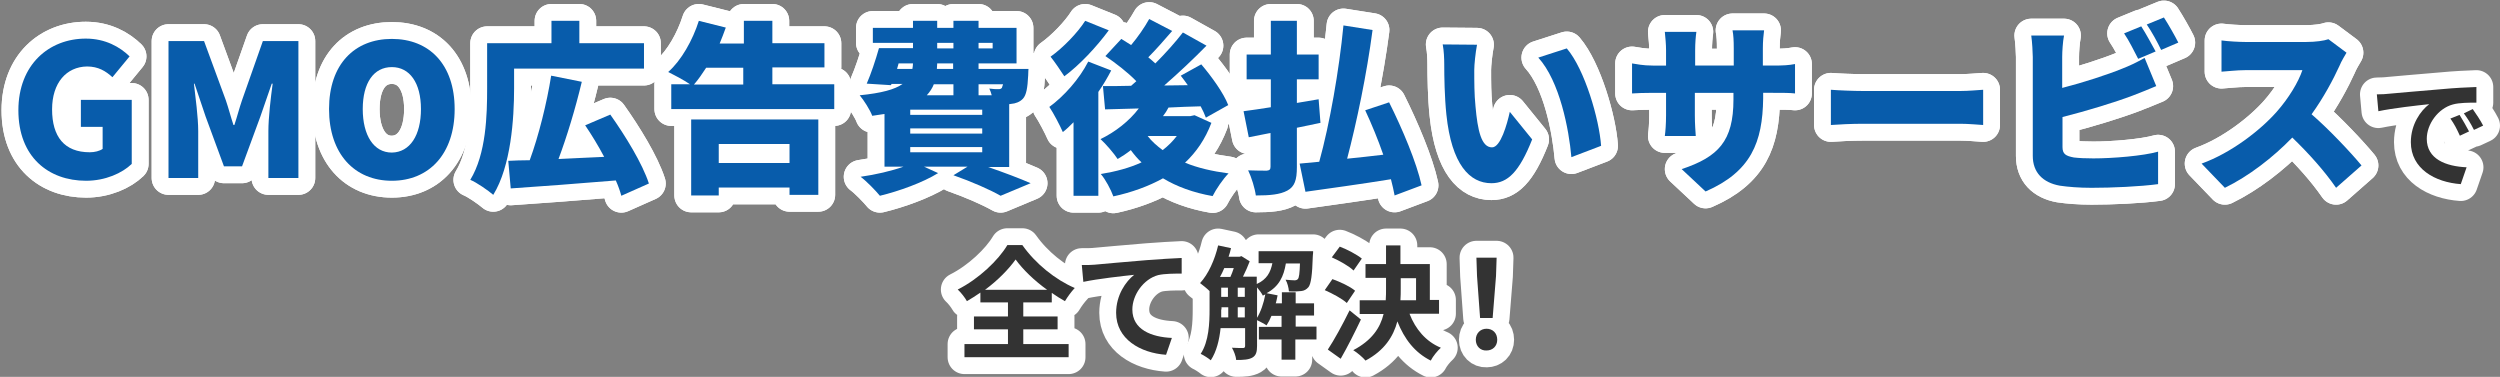 <?xml version="1.0" encoding="utf-8"?>
<!-- Generator: Adobe Illustrator 27.2.0, SVG Export Plug-In . SVG Version: 6.00 Build 0)  -->
<svg version="1.1" id="Layer_1" xmlns="http://www.w3.org/2000/svg" xmlns:xlink="http://www.w3.org/1999/xlink" x="0px" y="0px"
	 viewBox="0 0 816 123" style="enable-background:new 0 0 816 123;" xml:space="preserve">
<rect x="0" y="0" width="816" height="123" fill="#808080" stroke="none"/>
<style type="text/css">
	.st0{fill:none;stroke:#FFFFFF;stroke-width:11;stroke-linecap:round;stroke-linejoin:round;}
	.st1{fill:#333333;}
	.st2{fill:#085CAB;}
</style>
<g>
	<g>
		<g>
			<path class="st0" d="M334,112.3h14.8v4.3h-34v-4.3H329v-4.8h-11.1v-4.2H329v-4.6h-9v-3.2c-1.4,1-2.9,1.9-4.4,2.8
				c-0.6-1.1-1.9-2.8-3-3.8c6.8-3.4,13.3-9.6,16.2-14.5h4.9c4.3,6.1,10.8,11.3,17.1,14c-1.2,1.3-2.3,2.8-3.2,4.3
				c-1.4-0.8-2.9-1.7-4.3-2.7v3.1H334v4.6h11.2v4.2H334V112.3z M341.8,94.6c-4.2-3-8-6.7-10.3-9.9c-2.3,3.2-5.8,6.8-10,9.9H341.8z"
				/>
			<path class="st0" d="M357.2,86.4c3.3-0.3,9.9-0.9,17.2-1.5c4.1-0.3,8.5-0.6,11.3-0.7l0,5.1c-2.2,0-5.6,0-7.7,0.5
				c-4.8,1.3-8.4,6.5-8.4,11.2c0,6.6,6.2,9,12.9,9.3l-1.9,5.5c-8.4-0.6-16.3-5.1-16.3-13.7c0-5.8,3.2-10.3,5.9-12.4
				c-3.8,0.4-11.9,1.3-16.6,2.3l-0.5-5.5C354.8,86.5,356.4,86.5,357.2,86.4z"/>
			<path class="st0" d="M429.6,110.8h-6.8v6.6h-4.5v-6.6h-7.4v-4.1h7.4v-3.6h-3.3c-0.5,1.2-1,2.2-1.6,3.1c-0.7-0.5-2.1-1.2-3.1-1.7
				v8.4c0,1.9-0.3,3.1-1.5,3.8c-1.2,0.7-2.9,0.8-5.3,0.8c-0.1-1.2-0.8-3-1.4-4c1.6,0.1,3.2,0.1,3.6,0.1c0.5,0,0.7-0.2,0.7-0.7v-5.8
				h-8c-0.4,3.8-1.3,7.6-3.2,10.5c-0.7-0.6-2.4-1.7-3.3-2.1c2.7-4.1,2.9-10.1,2.9-14.6v-5.9c-0.8-0.8-2.3-2-3.1-2.6
				c2.7-2.9,4.8-7.6,5.9-12.3l4.2,0.9c-0.2,1-0.5,1.9-0.8,2.8h3.6l0.6-0.2l2.7,1.7c-0.6,1.6-1.4,3.4-2.2,5h4.5v2.4
				c3.3-1.5,4.5-3.8,5.1-6.8h-4.5v-3.9h17.8c0,0,0,1-0.1,1.5c-0.2,6.4-0.6,9.1-1.4,10.2c-0.7,0.8-1.4,1.2-2.4,1.3
				c-0.9,0.1-2.4,0.2-4,0.1c-0.1-1.2-0.5-2.8-1.1-3.8c1.2,0.1,2.3,0.2,2.9,0.2c0.5,0,0.8-0.1,1.1-0.4c0.4-0.4,0.6-1.8,0.7-5.1h-4.6
				c-0.7,4.2-2.2,7.5-6.3,9.7l3.6,0.7c-0.2,0.8-0.3,1.7-0.6,2.6h2v-3.6h4.5v3.6h6v4h-6v3.6h6.8V110.8z M399.6,87.5
				c-0.4,1-0.9,2-1.4,2.9h3.4c0.4-0.9,0.8-1.9,1.1-2.9H399.6z M398.6,101c0,0.8,0,1.7,0,2.6h2.3v-3.3h-2.2V101z M398.6,96.9h2.2v-3
				h-2.2V96.9z M404,96.9h2.3v-3H404V96.9z M406.3,103.6v-3.3H404v3.3H406.3z M410.2,103.9c1.3-2.1,2.3-5,2.8-7.8
				c-0.3,0.1-0.6,0.3-0.8,0.4c-0.4-0.8-1.2-1.9-1.9-2.7V103.9z"/>
			<path class="st0" d="M439.6,98.9c-1.5-1.4-4.7-3.1-7.2-4.2l2.5-3.6c2.5,0.9,5.8,2.4,7.4,3.8L439.6,98.9z M444.2,104.3
				c-2,4.2-4.3,8.8-6.6,12.8l-4.2-3c2-3,4.8-8.1,7.1-12.8L444.2,104.3z M441.8,88.3c-1.4-1.4-4.6-3.2-7.1-4.3l2.6-3.5
				c2.4,0.9,5.6,2.6,7.2,3.9L441.8,88.3z M460.1,102.5c1.9,4.9,5.3,9,10.2,11c-1.1,1-2.6,2.8-3.3,4.2c-5.2-2.6-8.6-7-10.9-12.8
				c-1.3,4.9-4.2,9.5-10.4,12.8c-0.8-1-2.7-2.6-4-3.4c6.1-3.2,8.8-7.3,9.9-11.8h-7.8v-4.5h8.5c0.1-1.3,0.1-2.6,0.1-4v-3.3h-6.7v-4.5
				h6.7v-6.1h4.7v6.1h9.6v11.7h3v4.5H460.1z M457.2,94.1c0,1.3,0,2.6-0.1,3.9h5.1v-7.2h-5V94.1z"/>
			<path class="st0" d="M481.7,110.9c0-2.1,1.5-3.6,3.5-3.6c2,0,3.5,1.4,3.5,3.6c0,2.1-1.5,3.5-3.5,3.5
				C483.2,114.5,481.7,113,481.7,110.9z M482.1,90.1l-0.2-6h6.6l-0.2,6l-1.1,13.7h-4.1L482.1,90.1z"/>
		</g>
		<g>
			<g>
				<path class="st0" d="M779.7,30.6c3.4-0.3,10-0.9,17.3-1.5c4.1-0.4,8.5-0.6,11.3-0.7l0,5.1c-2.2,0-5.6,0-7.7,0.6
					c-4.8,1.3-8.5,6.4-8.5,11.2c0,6.6,6.2,9,13,9.3l-1.9,5.5c-8.4-0.6-16.3-5-16.3-13.7c0-5.8,3.2-10.3,6-12.4
					c-3.8,0.4-11.9,1.3-16.6,2.3l-0.5-5.5C777.4,30.8,779,30.7,779.7,30.6z M805.9,42.9l-3,1.4c-1-2.2-1.8-3.8-3.1-5.6l3-1.2
					C803.7,38.9,805.1,41.4,805.9,42.9z M810.5,41l-3,1.4c-1.1-2.2-2-3.6-3.3-5.4l2.9-1.4C808.1,37,809.7,39.4,810.5,41z"/>
			</g>
			<g>
				<g>
					<path class="st0" d="M6,36c0-14.9,10-23.4,22-23.4c6.5,0,11.2,2.8,14.3,5.8l-5.6,6.8c-2.2-2-4.6-3.5-8.3-3.5
						C21.7,21.8,17,27,17,35.7c0,8.9,4,14,12.3,14c1.6,0,3.2-0.4,4.2-1.1v-7.2h-7.1v-8.8H43v20.9c-3.1,3-8.6,5.5-14.9,5.5
						C15.8,59,6,51.2,6,36z"/>
					<path class="st0" d="M55,13.4h11.6l7.1,19.3c0.9,2.6,1.6,5.4,2.5,8.1h0.3c0.9-2.7,1.6-5.5,2.5-8.1l6.8-19.3h11.6v44.7h-9.8
						V42.8c0-4.4,0.8-11.1,1.4-15.5h-0.3L85,38l-6,16.3h-5.9L67.1,38l-3.6-10.7h-0.2c0.5,4.4,1.4,11,1.4,15.5v15.3H55V13.4z"/>
					<path class="st0" d="M107.4,35.6c0-14.6,8.3-22.9,20.5-22.9c12.2,0,20.5,8.3,20.5,22.9c0,14.6-8.3,23.4-20.5,23.4
						C115.7,59,107.4,50.2,107.4,35.6z M137.4,35.6c0-8.6-3.7-13.7-9.5-13.7c-5.9,0-9.5,5.1-9.5,13.7s3.6,14.2,9.5,14.2
						C133.8,49.7,137.4,44.2,137.4,35.6z"/>
					<path class="st0" d="M167.8,28.8c0,9.9-1,25.4-6.8,34.8c-1.6-1.4-5.5-4.1-7.5-4.9c5.2-8.5,5.5-21.2,5.5-29.9V14.1h21V6.8h9.1
						v7.3h21.1v8.3h-42.4V28.8z M202.8,63.9c-0.4-1.5-1-3.2-1.8-5c-12.2,1-25.1,2-34.3,2.6l-0.8-9c2.1-0.1,4.4-0.2,7-0.2
						c2.9-7.9,5.6-18.7,7-27.6l10,2c-2.1,8.8-4.9,18-7.6,25.2c4.7-0.2,9.8-0.5,14.9-0.7c-1.9-3.6-4.1-7.2-6.2-10.3l8.2-3.5
						c4.9,6.9,10.5,16,12.6,22.5L202.8,63.9z"/>
					<path class="st0" d="M272.3,27.5v8.1h-53.2v-8.1h6.1c-2-1.4-5.3-3.1-7.1-4c4.3-3.8,8-10.4,10-16.7l8.8,2.2
						c-0.6,1.7-1.3,3.5-2,5.2h7.9V6.8h9.3v7.3h17v7.9h-17v5.5H272.3z M225.6,39h41.5v24.6h-9.4v-2.4h-23.1v2.6h-9V39z M230.5,22.1
						c-1.3,2-2.6,3.9-4,5.5h16.1v-5.5H230.5z M234.6,47v6.2h23.1V47H234.6z"/>
					<path class="st0" d="M322.5,54.5c5.2,1.8,10.5,3.8,13.9,5.3l-9.8,4.1c-3.3-1.9-9.4-4.6-15.4-6.7l4.6-2.8h-14.2l4.6,2.1
						c-5,3.1-12.8,5.9-19,7.4c-1.4-1.7-4.4-4.8-6.3-6.2c4.9-0.7,10.1-1.9,14-3.3h-6.2V37.2c-1.3,0.2-2.6,0.4-4,0.6
						c-0.7-1.9-2.8-5.2-4.1-6.7c7.1-0.7,11.5-1.9,14-3.7H291l-0.2,0.4l-7.9-0.5c1.4-3.2,2.9-7.7,4-11.6H298V14h-13.1V9.1H298V6.8
						h7.9v2.3h5.3V6.8h8.2v2.3h12.4v11.6h-12.4v1.8h16.3c0,0-0.1,1.3-0.1,2.1c-0.2,4.1-0.6,6.4-1.7,7.6c-1,1.1-2.5,1.6-3.8,1.7
						l-0.7,0.1v20.5H322.5z M292.8,22.5h5c0.1-0.6,0.2-1.2,0.2-1.8h-4.7L292.8,22.5z M297.1,35.8v1.7h23.5v-1.7H297.1z M297.1,41.9
						v1.7h23.5v-1.7H297.1z M297.1,48v1.7h23.5V48H297.1z M304.8,27.5c-0.5,1.3-1.3,2.5-2.3,3.6h8.7v-3.6H304.8z M311.2,20.7h-5.3
						c0,0.6-0.1,1.2-0.1,1.8h5.3V20.7z M305.9,15.8h5.3V14h-5.3V15.8z M319.4,14v1.8h4.6V14H319.4z M319.4,27.5v3.6h4.3
						c-0.2-0.8-0.5-1.6-0.8-2.2c1.3,0.2,2.2,0.2,2.9,0.2c0.5,0,0.8,0,1.2-0.4c0.1-0.2,0.2-0.6,0.4-1.2H319.4z"/>
					<path class="st0" d="M362.7,23c-1.2,2.3-2.6,4.7-4.2,7v33.9h-8.1v-24c-1.2,1.2-2.3,2.3-3.5,3.2c-0.8-1.9-3.1-6.3-4.4-8.2
						c4.8-3.5,9.8-9.1,12.7-14.8L362.7,23z M361.9,9.9c-3.9,5.3-9.5,11.3-14.5,15c-1.1-1.7-3.2-4.8-4.5-6.4
						c4.1-2.9,8.9-7.9,11.3-11.7L361.9,9.9z M395.4,40.1c-2,5.3-4.9,9.5-8.6,13c4.1,1.7,8.9,2.8,14.2,3.5c-1.8,1.8-4.1,5.2-5.2,7.4
						c-6.3-1.1-11.7-3.1-16.2-5.8c-4.7,2.6-10.2,4.6-16.2,5.9c-0.8-2.2-2.6-5.6-4.1-7.3c4.9-0.8,9.4-2,13.3-3.8
						c-1.3-1.2-2.4-2.5-3.5-4c-1.4,1.1-2.9,2.1-4.3,2.9c-1.1-1.7-3.9-5-5.6-6.5c4.8-2.3,9.4-5.9,12.5-10l-11,0.3l-0.7-7.6
						c2.7,0,5.8,0,9.2-0.1c0.6-0.5,1.1-1,1.7-1.5c-2.7-2.8-6.7-5.9-10.1-8.2l5.2-5.6c1,0.6,2.1,1.3,3.2,2c2.2-2.6,4.4-5.8,5.9-8.5
						l7.5,3.9c-2.6,3-5.4,6.2-7.8,8.6c0.8,0.7,1.6,1.3,2.3,2c3.4-3.4,6.6-7,9-10.1l7.7,4.3c-4.2,4.3-9.1,8.9-13.8,13l7.7-0.1
						c-0.8-1.1-1.5-2.1-2.3-3.1l6.7-3.7c3.4,4,7.3,9.4,8.8,13.3l-7.3,4.1c-0.4-1.1-1-2.4-1.7-3.7c-3.5,0.1-7,0.2-10.5,0.4
						c-0.5,1-1.1,1.9-1.8,2.8h8.9l1.4-0.3L395.4,40.1z M374.6,44.4c1.3,1.7,3,3.2,4.9,4.6c1.8-1.4,3.3-2.9,4.6-4.6H374.6z"/>
					<path class="st0" d="M431,40.1c-2.5,0.5-5.2,1.1-7.7,1.6v12.9c0,4.1-0.7,6.3-3.1,7.6c-2.4,1.3-5.7,1.6-10.3,1.6
						c-0.3-2.3-1.4-5.9-2.5-8.2c2.4,0.1,5.2,0.1,6.1,0.1c0.9-0.1,1.2-0.4,1.2-1.3V43.4l-7.1,1.4l-1.7-8.5c2.5-0.3,5.6-0.8,8.9-1.3
						v-9.1h-7.9v-8.1h7.9v-11h8.5v11h7.1v8.1h-7.1v7.7l7.1-1.2L431,40.1z M455.2,63.8c-0.3-1.6-0.7-3.4-1.2-5.3
						c-9.8,1.6-20.2,3-27.9,4.1l-1.9-9.2c1.9-0.2,4.1-0.4,6.4-0.6c3.4-12.3,6.5-29.9,7.9-44.5l9.5,1.5c-1.9,14.5-5.2,30.2-8.3,42
						c3.8-0.4,7.8-0.8,11.8-1.3c-1.7-4.9-3.8-10-5.9-14.5l7.8-2.6c4.3,8.6,9,19.7,10.6,27.1L455.2,63.8z"/>
					<path class="st0" d="M481.2,22.8c0,4,0,7.9,0.4,11.9c0.7,7.9,1.9,13.4,5.4,13.4c2.8,0,4.9-7.5,5.8-11.6l7.3,9
						c-4.2,10.6-8,14.3-13.3,14.3c-7.1,0-13-6.1-14.7-22.4c-0.6-5.7-0.7-12.6-0.7-16.4c0-1.8-0.1-4.4-0.5-6.5l11.2,0.1
						C481.6,17.2,481.2,21.1,481.2,22.8z M522.6,47.6l-9.7,3.7c-0.8-9.1-3.8-24.8-10.8-32.5l9.3-3C517.3,22.7,522,39,522.6,47.6z"/>
					<path class="st0" d="M556.7,62.5l-7.8-7.3c12-4,16.9-9.2,16.9-22.7v-2.2h-12.6v7.3c0,2.9,0.2,5.3,0.3,6.8h-10.1
						c0.2-1.5,0.4-3.8,0.4-6.8v-7.3h-4.3c-3.2,0-5,0.1-6.8,0.2v-9.8c1.4,0.2,3.5,0.7,6.8,0.7h4.3v-5c0-2-0.2-3.9-0.4-6h10.3
						c-0.2,1.4-0.4,3.5-0.4,6.1v4.9h12.6v-5.6c0-2.5-0.1-4.4-0.4-5.9h10.3c-0.2,1.6-0.4,3.5-0.4,5.9v5.6h3.2c3.5,0,5.2-0.1,7.3-0.5
						v9.6c-1.7-0.2-3.8-0.2-7.2-0.2h-3.2v1.9C575.3,46.4,571.6,56,556.7,62.5z"/>
					<path class="st0" d="M608,29.7h31.9c2.7,0,5.6-0.3,7.4-0.4v11.5c-1.6-0.1-4.9-0.4-7.4-0.4H608c-3.4,0-7.9,0.2-10.4,0.4V29.3
						C600,29.5,605.1,29.7,608,29.7z"/>
					<path class="st0" d="M673.1,18.6v10.1c7-1.8,14.7-4.3,19.6-6.3c2.3-0.9,4.5-1.9,7.3-3.5l3.8,9.2c-2.6,1.1-5.6,2.3-7.7,3.1
						c-5.8,2.2-15,5-22.9,7V48c0,2.3,1.1,2.9,3.7,3.4c1.7,0.2,3.8,0.3,6.4,0.3c6.2,0,16.2-0.8,21.1-2.2v10.6
						c-5.9,0.8-15.1,1.2-21.7,1.2c-4.1,0-7.7-0.3-10.4-0.7c-5.5-1-8.8-4.3-8.8-9.7V18.6c0-1.3-0.2-5-0.5-7h10.7
						C673.3,13.6,673.1,16.8,673.1,18.6z M703.6,16.8l-5.7,2.4c-1.3-2.5-3-6-4.6-8.3l5.6-2.3C700.4,10.9,702.5,14.8,703.6,16.8z
						 M711,13.9l-5.6,2.4c-1.2-2.5-3.1-6-4.7-8.3l5.6-2.3C707.8,8,710,11.9,711,13.9z"/>
					<path class="st0" d="M763.6,21.5c-2,4.4-5.2,10.4-9.1,15.8c5.8,5,13,12.7,16.3,16.7l-8.3,7.3c-3.8-5.5-8.9-11.2-14.3-16.4
						c-6.3,6.5-14.2,12.6-22,16.4l-7.6-7.9c9.7-3.5,19.2-10.9,24.5-16.9c3.9-4.4,7.1-9.7,8.4-13.6h-18.7c-2.7,0-6,0.4-7.7,0.5V13.2
						c2.1,0.3,5.9,0.5,7.7,0.5h20c3,0,5.8-0.4,7.2-0.9l5.9,4.4C765.5,17.9,764.2,20,763.6,21.5z"/>
				</g>
				<g>
					<path class="st0" d="M6,36c0-14.9,10-23.4,22-23.4c6.5,0,11.2,2.8,14.3,5.8l-5.6,6.8c-2.2-2-4.6-3.5-8.3-3.5
						C21.7,21.8,17,27,17,35.7c0,8.9,4,14,12.3,14c1.6,0,3.2-0.4,4.2-1.1v-7.2h-7.1v-8.8H43v20.9c-3.1,3-8.6,5.5-14.9,5.5
						C15.8,59,6,51.2,6,36z"/>
					<path class="st0" d="M55,13.4h11.6l7.1,19.3c0.9,2.6,1.6,5.4,2.5,8.1h0.3c0.9-2.7,1.6-5.5,2.5-8.1l6.8-19.3h11.6v44.7h-9.8
						V42.8c0-4.4,0.8-11.1,1.4-15.5h-0.3L85,38l-6,16.3h-5.9L67.1,38l-3.6-10.7h-0.2c0.5,4.4,1.4,11,1.4,15.5v15.3H55V13.4z"/>
					<path class="st0" d="M107.4,35.6c0-14.6,8.3-22.9,20.5-22.9c12.2,0,20.5,8.3,20.5,22.9c0,14.6-8.3,23.4-20.5,23.4
						C115.7,59,107.4,50.2,107.4,35.6z M137.4,35.6c0-8.6-3.7-13.7-9.5-13.7c-5.9,0-9.5,5.1-9.5,13.7s3.6,14.2,9.5,14.2
						C133.8,49.7,137.4,44.2,137.4,35.6z"/>
					<path class="st0" d="M167.8,28.8c0,9.9-1,25.4-6.8,34.8c-1.6-1.4-5.5-4.1-7.5-4.9c5.2-8.5,5.5-21.2,5.5-29.9V14.1h21V6.8h9.1
						v7.3h21.1v8.3h-42.4V28.8z M202.8,63.9c-0.4-1.5-1-3.2-1.8-5c-12.2,1-25.1,2-34.3,2.6l-0.8-9c2.1-0.1,4.4-0.2,7-0.2
						c2.9-7.9,5.6-18.7,7-27.6l10,2c-2.1,8.8-4.9,18-7.6,25.2c4.7-0.2,9.8-0.5,14.9-0.7c-1.9-3.6-4.1-7.2-6.2-10.3l8.2-3.5
						c4.9,6.9,10.5,16,12.6,22.5L202.8,63.9z"/>
					<path class="st0" d="M272.3,27.5v8.1h-53.2v-8.1h6.1c-2-1.4-5.3-3.1-7.1-4c4.3-3.8,8-10.4,10-16.7l8.8,2.2
						c-0.6,1.7-1.3,3.5-2,5.2h7.9V6.8h9.3v7.3h17v7.9h-17v5.5H272.3z M225.6,39h41.5v24.6h-9.4v-2.4h-23.1v2.6h-9V39z M230.5,22.1
						c-1.3,2-2.6,3.9-4,5.5h16.1v-5.5H230.5z M234.6,47v6.2h23.1V47H234.6z"/>
					<path class="st0" d="M322.5,54.5c5.2,1.8,10.5,3.8,13.9,5.3l-9.8,4.1c-3.3-1.9-9.4-4.6-15.4-6.7l4.6-2.8h-14.2l4.6,2.1
						c-5,3.1-12.8,5.9-19,7.4c-1.4-1.7-4.4-4.8-6.3-6.2c4.9-0.7,10.1-1.9,14-3.3h-6.2V37.2c-1.3,0.2-2.6,0.4-4,0.6
						c-0.7-1.9-2.8-5.2-4.1-6.7c7.1-0.7,11.5-1.9,14-3.7H291l-0.2,0.4l-7.9-0.5c1.4-3.2,2.9-7.7,4-11.6H298V14h-13.1V9.1H298V6.8
						h7.9v2.3h5.3V6.8h8.2v2.3h12.4v11.6h-12.4v1.8h16.3c0,0-0.1,1.3-0.1,2.1c-0.2,4.1-0.6,6.4-1.7,7.6c-1,1.1-2.5,1.6-3.8,1.7
						l-0.7,0.1v20.5H322.5z M292.8,22.5h5c0.1-0.6,0.2-1.2,0.2-1.8h-4.7L292.8,22.5z M297.1,35.8v1.7h23.5v-1.7H297.1z M297.1,41.9
						v1.7h23.5v-1.7H297.1z M297.1,48v1.7h23.5V48H297.1z M304.8,27.5c-0.5,1.3-1.3,2.5-2.3,3.6h8.7v-3.6H304.8z M311.2,20.7h-5.3
						c0,0.6-0.1,1.2-0.1,1.8h5.3V20.7z M305.9,15.8h5.3V14h-5.3V15.8z M319.4,14v1.8h4.6V14H319.4z M319.4,27.5v3.6h4.3
						c-0.2-0.8-0.5-1.6-0.8-2.2c1.3,0.2,2.2,0.2,2.9,0.2c0.5,0,0.8,0,1.2-0.4c0.1-0.2,0.2-0.6,0.4-1.2H319.4z"/>
					<path class="st0" d="M362.7,23c-1.2,2.3-2.6,4.7-4.2,7v33.9h-8.1v-24c-1.2,1.2-2.3,2.3-3.5,3.2c-0.8-1.9-3.1-6.3-4.4-8.2
						c4.8-3.5,9.8-9.1,12.7-14.8L362.7,23z M361.9,9.9c-3.9,5.3-9.5,11.3-14.5,15c-1.1-1.7-3.2-4.8-4.5-6.4
						c4.1-2.9,8.9-7.9,11.3-11.7L361.9,9.9z M395.4,40.1c-2,5.3-4.9,9.5-8.6,13c4.1,1.7,8.9,2.8,14.2,3.5c-1.8,1.8-4.1,5.2-5.2,7.4
						c-6.3-1.1-11.7-3.1-16.2-5.8c-4.7,2.6-10.2,4.6-16.2,5.9c-0.8-2.2-2.6-5.6-4.1-7.3c4.9-0.8,9.4-2,13.3-3.8
						c-1.3-1.2-2.4-2.5-3.5-4c-1.4,1.1-2.9,2.1-4.3,2.9c-1.1-1.7-3.9-5-5.6-6.5c4.8-2.3,9.4-5.9,12.5-10l-11,0.3l-0.7-7.6
						c2.7,0,5.8,0,9.2-0.1c0.6-0.5,1.1-1,1.7-1.5c-2.7-2.8-6.7-5.9-10.1-8.2l5.2-5.6c1,0.6,2.1,1.3,3.2,2c2.2-2.6,4.4-5.8,5.9-8.5
						l7.5,3.9c-2.6,3-5.4,6.2-7.8,8.6c0.8,0.7,1.6,1.3,2.3,2c3.4-3.4,6.6-7,9-10.1l7.7,4.3c-4.2,4.3-9.1,8.9-13.8,13l7.7-0.1
						c-0.8-1.1-1.5-2.1-2.3-3.1l6.7-3.7c3.4,4,7.3,9.4,8.8,13.3l-7.3,4.1c-0.4-1.1-1-2.4-1.7-3.7c-3.5,0.1-7,0.2-10.5,0.4
						c-0.5,1-1.1,1.9-1.8,2.8h8.9l1.4-0.3L395.4,40.1z M374.6,44.4c1.3,1.7,3,3.2,4.9,4.6c1.8-1.4,3.3-2.9,4.6-4.6H374.6z"/>
					<path class="st0" d="M431,40.1c-2.5,0.5-5.2,1.1-7.7,1.6v12.9c0,4.1-0.7,6.3-3.1,7.6c-2.4,1.3-5.7,1.6-10.3,1.6
						c-0.3-2.3-1.4-5.9-2.5-8.2c2.4,0.1,5.2,0.1,6.1,0.1c0.9-0.1,1.2-0.4,1.2-1.3V43.4l-7.1,1.4l-1.7-8.5c2.5-0.3,5.6-0.8,8.9-1.3
						v-9.1h-7.9v-8.1h7.9v-11h8.5v11h7.1v8.1h-7.1v7.7l7.1-1.2L431,40.1z M455.2,63.8c-0.3-1.6-0.7-3.4-1.2-5.3
						c-9.8,1.6-20.2,3-27.9,4.1l-1.9-9.2c1.9-0.2,4.1-0.4,6.4-0.6c3.4-12.3,6.5-29.9,7.9-44.5l9.5,1.5c-1.9,14.5-5.2,30.2-8.3,42
						c3.8-0.4,7.8-0.8,11.8-1.3c-1.7-4.9-3.8-10-5.9-14.5l7.8-2.6c4.3,8.6,9,19.7,10.6,27.1L455.2,63.8z"/>
					<path class="st0" d="M481.2,22.8c0,4,0,7.9,0.4,11.9c0.7,7.9,1.9,13.4,5.4,13.4c2.8,0,4.9-7.5,5.8-11.6l7.3,9
						c-4.2,10.6-8,14.3-13.3,14.3c-7.1,0-13-6.1-14.7-22.4c-0.6-5.7-0.7-12.6-0.7-16.4c0-1.8-0.1-4.4-0.5-6.5l11.2,0.1
						C481.6,17.2,481.2,21.1,481.2,22.8z M522.6,47.6l-9.7,3.7c-0.8-9.1-3.8-24.8-10.8-32.5l9.3-3C517.3,22.7,522,39,522.6,47.6z"/>
					<path class="st0" d="M556.7,62.5l-7.8-7.3c12-4,16.9-9.2,16.9-22.7v-2.2h-12.6v7.3c0,2.9,0.2,5.3,0.3,6.8h-10.1
						c0.2-1.5,0.4-3.8,0.4-6.8v-7.3h-4.3c-3.2,0-5,0.1-6.8,0.2v-9.8c1.4,0.2,3.5,0.7,6.8,0.7h4.3v-5c0-2-0.2-3.9-0.4-6h10.3
						c-0.2,1.4-0.4,3.5-0.4,6.1v4.9h12.6v-5.6c0-2.5-0.1-4.4-0.4-5.9h10.3c-0.2,1.6-0.4,3.5-0.4,5.9v5.6h3.2c3.5,0,5.2-0.1,7.3-0.5
						v9.6c-1.7-0.2-3.8-0.2-7.2-0.2h-3.2v1.9C575.3,46.4,571.6,56,556.7,62.5z"/>
					<path class="st0" d="M608,29.7h31.9c2.7,0,5.6-0.3,7.4-0.4v11.5c-1.6-0.1-4.9-0.4-7.4-0.4H608c-3.4,0-7.9,0.2-10.4,0.4V29.3
						C600,29.5,605.1,29.7,608,29.7z"/>
					<path class="st0" d="M673.1,18.6v10.1c7-1.8,14.7-4.3,19.6-6.3c2.3-0.9,4.5-1.9,7.3-3.5l3.8,9.2c-2.6,1.1-5.6,2.3-7.7,3.1
						c-5.8,2.2-15,5-22.9,7V48c0,2.3,1.1,2.9,3.7,3.4c1.7,0.2,3.8,0.3,6.4,0.3c6.2,0,16.2-0.8,21.1-2.2v10.6
						c-5.9,0.8-15.1,1.2-21.7,1.2c-4.1,0-7.7-0.3-10.4-0.7c-5.5-1-8.8-4.3-8.8-9.7V18.6c0-1.3-0.2-5-0.5-7h10.7
						C673.3,13.6,673.1,16.8,673.1,18.6z M703.6,16.8l-5.7,2.4c-1.3-2.5-3-6-4.6-8.3l5.6-2.3C700.4,10.9,702.5,14.8,703.6,16.8z
						 M711,13.9l-5.6,2.4c-1.2-2.5-3.1-6-4.7-8.3l5.6-2.3C707.8,8,710,11.9,711,13.9z"/>
					<path class="st0" d="M763.6,21.5c-2,4.4-5.2,10.4-9.1,15.8c5.8,5,13,12.7,16.3,16.7l-8.3,7.3c-3.8-5.5-8.9-11.2-14.3-16.4
						c-6.3,6.5-14.2,12.6-22,16.4l-7.6-7.9c9.7-3.5,19.2-10.9,24.5-16.9c3.9-4.4,7.1-9.7,8.4-13.6h-18.7c-2.7,0-6,0.4-7.7,0.5V13.2
						c2.1,0.3,5.9,0.5,7.7,0.5h20c3,0,5.8-0.4,7.2-0.9l5.9,4.4C765.5,17.9,764.2,20,763.6,21.5z"/>
				</g>
			</g>
		</g>
	</g>
	<g>
		<g>
			<path class="st1" d="M334,112.3h14.8v4.3h-34v-4.3H329v-4.8h-11.1v-4.2H329v-4.6h-9v-3.2c-1.4,1-2.9,1.9-4.4,2.8
				c-0.6-1.1-1.9-2.8-3-3.8c6.8-3.4,13.3-9.6,16.2-14.5h4.9c4.3,6.1,10.8,11.3,17.1,14c-1.2,1.3-2.3,2.8-3.2,4.3
				c-1.4-0.8-2.9-1.7-4.3-2.7v3.1H334v4.6h11.2v4.2H334V112.3z M341.8,94.6c-4.2-3-8-6.7-10.3-9.9c-2.3,3.2-5.8,6.8-10,9.9H341.8z"
				/>
			<path class="st1" d="M357.2,86.4c3.3-0.3,9.9-0.9,17.2-1.5c4.1-0.3,8.5-0.6,11.3-0.7l0,5.1c-2.2,0-5.6,0-7.7,0.5
				c-4.8,1.3-8.4,6.5-8.4,11.2c0,6.6,6.2,9,12.9,9.3l-1.9,5.5c-8.4-0.6-16.3-5.1-16.3-13.7c0-5.8,3.2-10.3,5.9-12.4
				c-3.8,0.4-11.9,1.3-16.6,2.3l-0.5-5.5C354.8,86.5,356.4,86.5,357.2,86.4z"/>
			<path class="st1" d="M429.6,110.8h-6.8v6.6h-4.5v-6.6h-7.4v-4.1h7.4v-3.6h-3.3c-0.5,1.2-1,2.2-1.6,3.1c-0.7-0.5-2.1-1.2-3.1-1.7
				v8.4c0,1.9-0.3,3.1-1.5,3.8c-1.2,0.7-2.9,0.8-5.3,0.8c-0.1-1.2-0.8-3-1.4-4c1.6,0.1,3.2,0.1,3.6,0.1c0.5,0,0.7-0.2,0.7-0.7v-5.8
				h-8c-0.4,3.8-1.3,7.6-3.2,10.5c-0.7-0.6-2.4-1.7-3.3-2.1c2.7-4.1,2.9-10.1,2.9-14.6v-5.9c-0.8-0.8-2.3-2-3.1-2.6
				c2.7-2.9,4.8-7.6,5.9-12.3l4.2,0.9c-0.2,1-0.5,1.9-0.8,2.8h3.6l0.6-0.2l2.7,1.7c-0.6,1.6-1.4,3.4-2.2,5h4.5v2.4
				c3.3-1.5,4.5-3.8,5.1-6.8h-4.5v-3.9h17.8c0,0,0,1-0.1,1.5c-0.2,6.4-0.6,9.1-1.4,10.2c-0.7,0.8-1.4,1.2-2.4,1.3
				c-0.9,0.1-2.4,0.2-4,0.1c-0.1-1.2-0.5-2.8-1.1-3.8c1.2,0.1,2.3,0.2,2.9,0.2c0.5,0,0.8-0.1,1.1-0.4c0.4-0.4,0.6-1.8,0.7-5.1h-4.6
				c-0.7,4.2-2.2,7.5-6.3,9.7l3.6,0.7c-0.2,0.8-0.3,1.7-0.6,2.6h2v-3.6h4.5v3.6h6v4h-6v3.6h6.8V110.8z M399.6,87.5
				c-0.4,1-0.9,2-1.4,2.9h3.4c0.4-0.9,0.8-1.9,1.1-2.9H399.6z M398.6,101c0,0.8,0,1.7,0,2.6h2.3v-3.3h-2.2V101z M398.6,96.9h2.2v-3
				h-2.2V96.9z M404,96.9h2.3v-3H404V96.9z M406.3,103.6v-3.3H404v3.3H406.3z M410.2,103.9c1.3-2.1,2.3-5,2.8-7.8
				c-0.3,0.1-0.6,0.3-0.8,0.4c-0.4-0.8-1.2-1.9-1.9-2.7V103.9z"/>
			<path class="st1" d="M439.6,98.9c-1.5-1.4-4.7-3.1-7.2-4.2l2.5-3.6c2.5,0.9,5.8,2.4,7.4,3.8L439.6,98.9z M444.2,104.3
				c-2,4.2-4.3,8.8-6.6,12.8l-4.2-3c2-3,4.8-8.1,7.1-12.8L444.2,104.3z M441.8,88.3c-1.4-1.4-4.6-3.2-7.1-4.3l2.6-3.5
				c2.4,0.9,5.6,2.6,7.2,3.9L441.8,88.3z M460.1,102.5c1.9,4.9,5.3,9,10.2,11c-1.1,1-2.6,2.8-3.3,4.2c-5.2-2.6-8.6-7-10.9-12.8
				c-1.3,4.9-4.2,9.5-10.4,12.8c-0.8-1-2.7-2.6-4-3.4c6.1-3.2,8.8-7.3,9.9-11.8h-7.8v-4.5h8.5c0.1-1.3,0.1-2.6,0.1-4v-3.3h-6.7v-4.5
				h6.7v-6.1h4.7v6.1h9.6v11.7h3v4.5H460.1z M457.2,94.1c0,1.3,0,2.6-0.1,3.9h5.1v-7.2h-5V94.1z"/>
			<path class="st1" d="M481.7,110.9c0-2.1,1.5-3.6,3.5-3.6c2,0,3.5,1.4,3.5,3.6c0,2.1-1.5,3.5-3.5,3.5
				C483.2,114.5,481.7,113,481.7,110.9z M482.1,90.1l-0.2-6h6.6l-0.2,6l-1.1,13.7h-4.1L482.1,90.1z"/>
		</g>
		<g>
			<g>
				<path class="st1" d="M779.7,30.6c3.4-0.3,10-0.9,17.3-1.5c4.1-0.4,8.5-0.6,11.3-0.7l0,5.1c-2.2,0-5.6,0-7.7,0.6
					c-4.8,1.3-8.5,6.4-8.5,11.2c0,6.6,6.2,9,13,9.3l-1.9,5.5c-8.4-0.6-16.3-5-16.3-13.7c0-5.8,3.2-10.3,6-12.4
					c-3.8,0.4-11.9,1.3-16.6,2.3l-0.5-5.5C777.4,30.8,779,30.7,779.7,30.6z M805.9,42.9l-3,1.4c-1-2.2-1.8-3.8-3.1-5.6l3-1.2
					C803.7,38.9,805.1,41.4,805.9,42.9z M810.5,41l-3,1.4c-1.1-2.2-2-3.6-3.3-5.4l2.9-1.4C808.1,37,809.7,39.4,810.5,41z"/>
			</g>
			<g>
				<g>
					<path class="st2" d="M6,36c0-14.9,10-23.4,22-23.4c6.5,0,11.2,2.8,14.3,5.8l-5.6,6.8c-2.2-2-4.6-3.5-8.3-3.5
						C21.7,21.8,17,27,17,35.7c0,8.9,4,14,12.3,14c1.6,0,3.2-0.4,4.2-1.1v-7.2h-7.1v-8.8H43v20.9c-3.1,3-8.6,5.5-14.9,5.5
						C15.8,59,6,51.2,6,36z"/>
					<path class="st2" d="M55,13.4h11.6l7.1,19.3c0.9,2.6,1.6,5.4,2.5,8.1h0.3c0.9-2.7,1.6-5.5,2.5-8.1l6.8-19.3h11.6v44.7h-9.8
						V42.8c0-4.4,0.8-11.1,1.4-15.5h-0.3L85,38l-6,16.3h-5.9L67.1,38l-3.6-10.7h-0.2c0.5,4.4,1.4,11,1.4,15.5v15.3H55V13.4z"/>
					<path class="st2" d="M107.4,35.6c0-14.6,8.3-22.9,20.5-22.9c12.2,0,20.5,8.3,20.5,22.9c0,14.6-8.3,23.4-20.5,23.4
						C115.7,59,107.4,50.2,107.4,35.6z M137.4,35.6c0-8.6-3.7-13.7-9.5-13.7c-5.9,0-9.5,5.1-9.5,13.7s3.6,14.2,9.5,14.2
						C133.8,49.7,137.4,44.2,137.4,35.6z"/>
					<path class="st2" d="M167.8,28.8c0,9.9-1,25.4-6.8,34.8c-1.6-1.4-5.5-4.1-7.5-4.9c5.2-8.5,5.5-21.2,5.5-29.9V14.1h21V6.8h9.1
						v7.3h21.1v8.3h-42.4V28.8z M202.8,63.9c-0.4-1.5-1-3.2-1.8-5c-12.2,1-25.1,2-34.3,2.6l-0.8-9c2.1-0.1,4.4-0.2,7-0.2
						c2.9-7.9,5.6-18.7,7-27.6l10,2c-2.1,8.8-4.9,18-7.6,25.2c4.7-0.2,9.8-0.5,14.9-0.7c-1.9-3.6-4.1-7.2-6.2-10.3l8.2-3.5
						c4.9,6.9,10.5,16,12.6,22.5L202.8,63.9z"/>
					<path class="st2" d="M272.3,27.5v8.1h-53.2v-8.1h6.1c-2-1.4-5.3-3.1-7.1-4c4.3-3.8,8-10.4,10-16.7l8.8,2.2
						c-0.6,1.7-1.3,3.5-2,5.2h7.9V6.8h9.3v7.3h17v7.9h-17v5.5H272.3z M225.6,39h41.5v24.6h-9.4v-2.4h-23.1v2.6h-9V39z M230.5,22.1
						c-1.3,2-2.6,3.9-4,5.5h16.1v-5.5H230.5z M234.6,47v6.2h23.1V47H234.6z"/>
					<path class="st2" d="M322.5,54.5c5.2,1.8,10.5,3.8,13.9,5.3l-9.8,4.1c-3.3-1.9-9.4-4.6-15.4-6.7l4.6-2.8h-14.2l4.6,2.1
						c-5,3.1-12.8,5.9-19,7.4c-1.4-1.7-4.4-4.8-6.3-6.2c4.9-0.7,10.1-1.9,14-3.3h-6.2V37.2c-1.3,0.2-2.6,0.4-4,0.6
						c-0.7-1.9-2.8-5.2-4.1-6.7c7.1-0.7,11.5-1.9,14-3.7H291l-0.2,0.4l-7.9-0.5c1.4-3.2,2.9-7.7,4-11.6H298V14h-13.1V9.1H298V6.8
						h7.9v2.3h5.3V6.8h8.2v2.3h12.4v11.6h-12.4v1.8h16.3c0,0-0.1,1.3-0.1,2.1c-0.2,4.1-0.6,6.4-1.7,7.6c-1,1.1-2.5,1.6-3.8,1.7
						l-0.7,0.1v20.5H322.5z M292.8,22.5h5c0.1-0.6,0.2-1.2,0.2-1.8h-4.7L292.8,22.5z M297.1,35.8v1.7h23.5v-1.7H297.1z M297.1,41.9
						v1.7h23.5v-1.7H297.1z M297.1,48v1.7h23.5V48H297.1z M304.8,27.5c-0.5,1.3-1.3,2.5-2.3,3.6h8.7v-3.6H304.8z M311.2,20.7h-5.3
						c0,0.6-0.1,1.2-0.1,1.8h5.3V20.7z M305.9,15.8h5.3V14h-5.3V15.8z M319.4,14v1.8h4.6V14H319.4z M319.4,27.5v3.6h4.3
						c-0.2-0.8-0.5-1.6-0.8-2.2c1.3,0.2,2.2,0.2,2.9,0.2c0.5,0,0.8,0,1.2-0.4c0.1-0.2,0.2-0.6,0.4-1.2H319.4z"/>
					<path class="st2" d="M362.7,23c-1.2,2.3-2.6,4.7-4.2,7v33.9h-8.1v-24c-1.2,1.2-2.3,2.3-3.5,3.2c-0.8-1.9-3.1-6.3-4.4-8.2
						c4.8-3.5,9.8-9.1,12.7-14.8L362.7,23z M361.9,9.9c-3.9,5.3-9.5,11.3-14.5,15c-1.1-1.7-3.2-4.8-4.5-6.4
						c4.1-2.9,8.9-7.9,11.3-11.7L361.9,9.9z M395.4,40.1c-2,5.3-4.9,9.5-8.6,13c4.1,1.7,8.9,2.8,14.2,3.5c-1.8,1.8-4.1,5.2-5.2,7.4
						c-6.3-1.1-11.7-3.1-16.2-5.8c-4.7,2.6-10.2,4.6-16.2,5.9c-0.8-2.2-2.6-5.6-4.1-7.3c4.9-0.8,9.4-2,13.3-3.8
						c-1.3-1.2-2.4-2.5-3.5-4c-1.4,1.1-2.9,2.1-4.3,2.9c-1.1-1.7-3.9-5-5.6-6.5c4.8-2.3,9.4-5.9,12.5-10l-11,0.3l-0.7-7.6
						c2.7,0,5.8,0,9.2-0.1c0.6-0.5,1.1-1,1.7-1.5c-2.7-2.8-6.7-5.9-10.1-8.2l5.2-5.6c1,0.6,2.1,1.3,3.2,2c2.2-2.6,4.4-5.8,5.9-8.5
						l7.5,3.9c-2.6,3-5.4,6.2-7.8,8.6c0.8,0.7,1.6,1.3,2.3,2c3.4-3.4,6.6-7,9-10.1l7.7,4.3c-4.2,4.3-9.1,8.9-13.8,13l7.7-0.1
						c-0.8-1.1-1.5-2.1-2.3-3.1l6.7-3.7c3.4,4,7.3,9.4,8.8,13.3l-7.3,4.1c-0.4-1.1-1-2.4-1.7-3.7c-3.5,0.1-7,0.2-10.5,0.4
						c-0.5,1-1.1,1.9-1.8,2.8h8.9l1.4-0.3L395.4,40.1z M374.6,44.4c1.3,1.7,3,3.2,4.9,4.6c1.8-1.4,3.3-2.9,4.6-4.6H374.6z"/>
					<path class="st2" d="M431,40.1c-2.5,0.5-5.2,1.1-7.7,1.6v12.9c0,4.1-0.7,6.3-3.1,7.6c-2.4,1.3-5.7,1.6-10.3,1.6
						c-0.3-2.3-1.4-5.9-2.5-8.2c2.4,0.1,5.2,0.1,6.1,0.1c0.9-0.1,1.2-0.4,1.2-1.3V43.4l-7.1,1.4l-1.7-8.5c2.5-0.3,5.6-0.8,8.9-1.3
						v-9.1h-7.9v-8.1h7.9v-11h8.5v11h7.1v8.1h-7.1v7.7l7.1-1.2L431,40.1z M455.2,63.8c-0.3-1.6-0.7-3.4-1.2-5.3
						c-9.8,1.6-20.2,3-27.9,4.1l-1.9-9.2c1.9-0.2,4.1-0.4,6.4-0.6c3.4-12.3,6.5-29.9,7.9-44.5l9.5,1.5c-1.9,14.5-5.2,30.2-8.3,42
						c3.8-0.4,7.8-0.8,11.8-1.3c-1.7-4.9-3.8-10-5.9-14.5l7.8-2.6c4.3,8.6,9,19.7,10.6,27.1L455.2,63.8z"/>
					<path class="st2" d="M481.2,22.8c0,4,0,7.9,0.4,11.9c0.7,7.9,1.9,13.4,5.4,13.4c2.8,0,4.9-7.5,5.8-11.6l7.3,9
						c-4.2,10.6-8,14.3-13.3,14.3c-7.1,0-13-6.1-14.7-22.4c-0.6-5.7-0.7-12.6-0.7-16.4c0-1.8-0.1-4.4-0.5-6.5l11.2,0.1
						C481.6,17.2,481.2,21.1,481.2,22.8z M522.6,47.6l-9.7,3.7c-0.8-9.1-3.8-24.8-10.8-32.5l9.3-3C517.3,22.7,522,39,522.6,47.6z"/>
					<path class="st2" d="M556.7,62.5l-7.8-7.3c12-4,16.9-9.2,16.9-22.7v-2.2h-12.6v7.3c0,2.9,0.2,5.3,0.3,6.8h-10.1
						c0.2-1.5,0.4-3.8,0.4-6.8v-7.3h-4.3c-3.2,0-5,0.1-6.8,0.2v-9.8c1.4,0.2,3.5,0.7,6.8,0.7h4.3v-5c0-2-0.2-3.9-0.4-6h10.3
						c-0.2,1.4-0.4,3.5-0.4,6.1v4.9h12.6v-5.6c0-2.5-0.1-4.4-0.4-5.9h10.3c-0.2,1.6-0.4,3.5-0.4,5.9v5.6h3.2c3.5,0,5.2-0.1,7.3-0.5
						v9.6c-1.7-0.2-3.8-0.2-7.2-0.2h-3.2v1.9C575.3,46.4,571.6,56,556.7,62.5z"/>
					<path class="st2" d="M608,29.7h31.9c2.7,0,5.6-0.3,7.4-0.4v11.5c-1.6-0.1-4.9-0.4-7.4-0.4H608c-3.4,0-7.9,0.2-10.4,0.4V29.3
						C600,29.5,605.1,29.7,608,29.7z"/>
					<path class="st2" d="M673.1,18.6v10.1c7-1.8,14.7-4.3,19.6-6.3c2.3-0.9,4.5-1.9,7.3-3.5l3.8,9.2c-2.6,1.1-5.6,2.3-7.7,3.1
						c-5.8,2.2-15,5-22.9,7V48c0,2.3,1.1,2.9,3.7,3.4c1.7,0.2,3.8,0.3,6.4,0.3c6.2,0,16.2-0.8,21.1-2.2v10.6
						c-5.9,0.8-15.1,1.2-21.7,1.2c-4.1,0-7.7-0.3-10.4-0.7c-5.5-1-8.8-4.3-8.8-9.7V18.6c0-1.3-0.2-5-0.5-7h10.7
						C673.3,13.6,673.1,16.8,673.1,18.6z M703.6,16.8l-5.7,2.4c-1.3-2.5-3-6-4.6-8.3l5.6-2.3C700.4,10.9,702.5,14.8,703.6,16.8z
						 M711,13.9l-5.6,2.4c-1.2-2.5-3.1-6-4.7-8.3l5.6-2.3C707.8,8,710,11.9,711,13.9z"/>
					<path class="st2" d="M763.6,21.5c-2,4.4-5.2,10.4-9.1,15.8c5.8,5,13,12.7,16.3,16.7l-8.3,7.3c-3.8-5.5-8.9-11.2-14.3-16.4
						c-6.3,6.5-14.2,12.6-22,16.4l-7.6-7.9c9.7-3.5,19.2-10.9,24.5-16.9c3.9-4.4,7.1-9.7,8.4-13.6h-18.7c-2.7,0-6,0.4-7.7,0.5V13.2
						c2.1,0.3,5.9,0.5,7.7,0.5h20c3,0,5.8-0.4,7.2-0.9l5.9,4.4C765.5,17.9,764.2,20,763.6,21.5z"/>
				</g>
			</g>
		</g>
	</g>
</g>
</svg>
